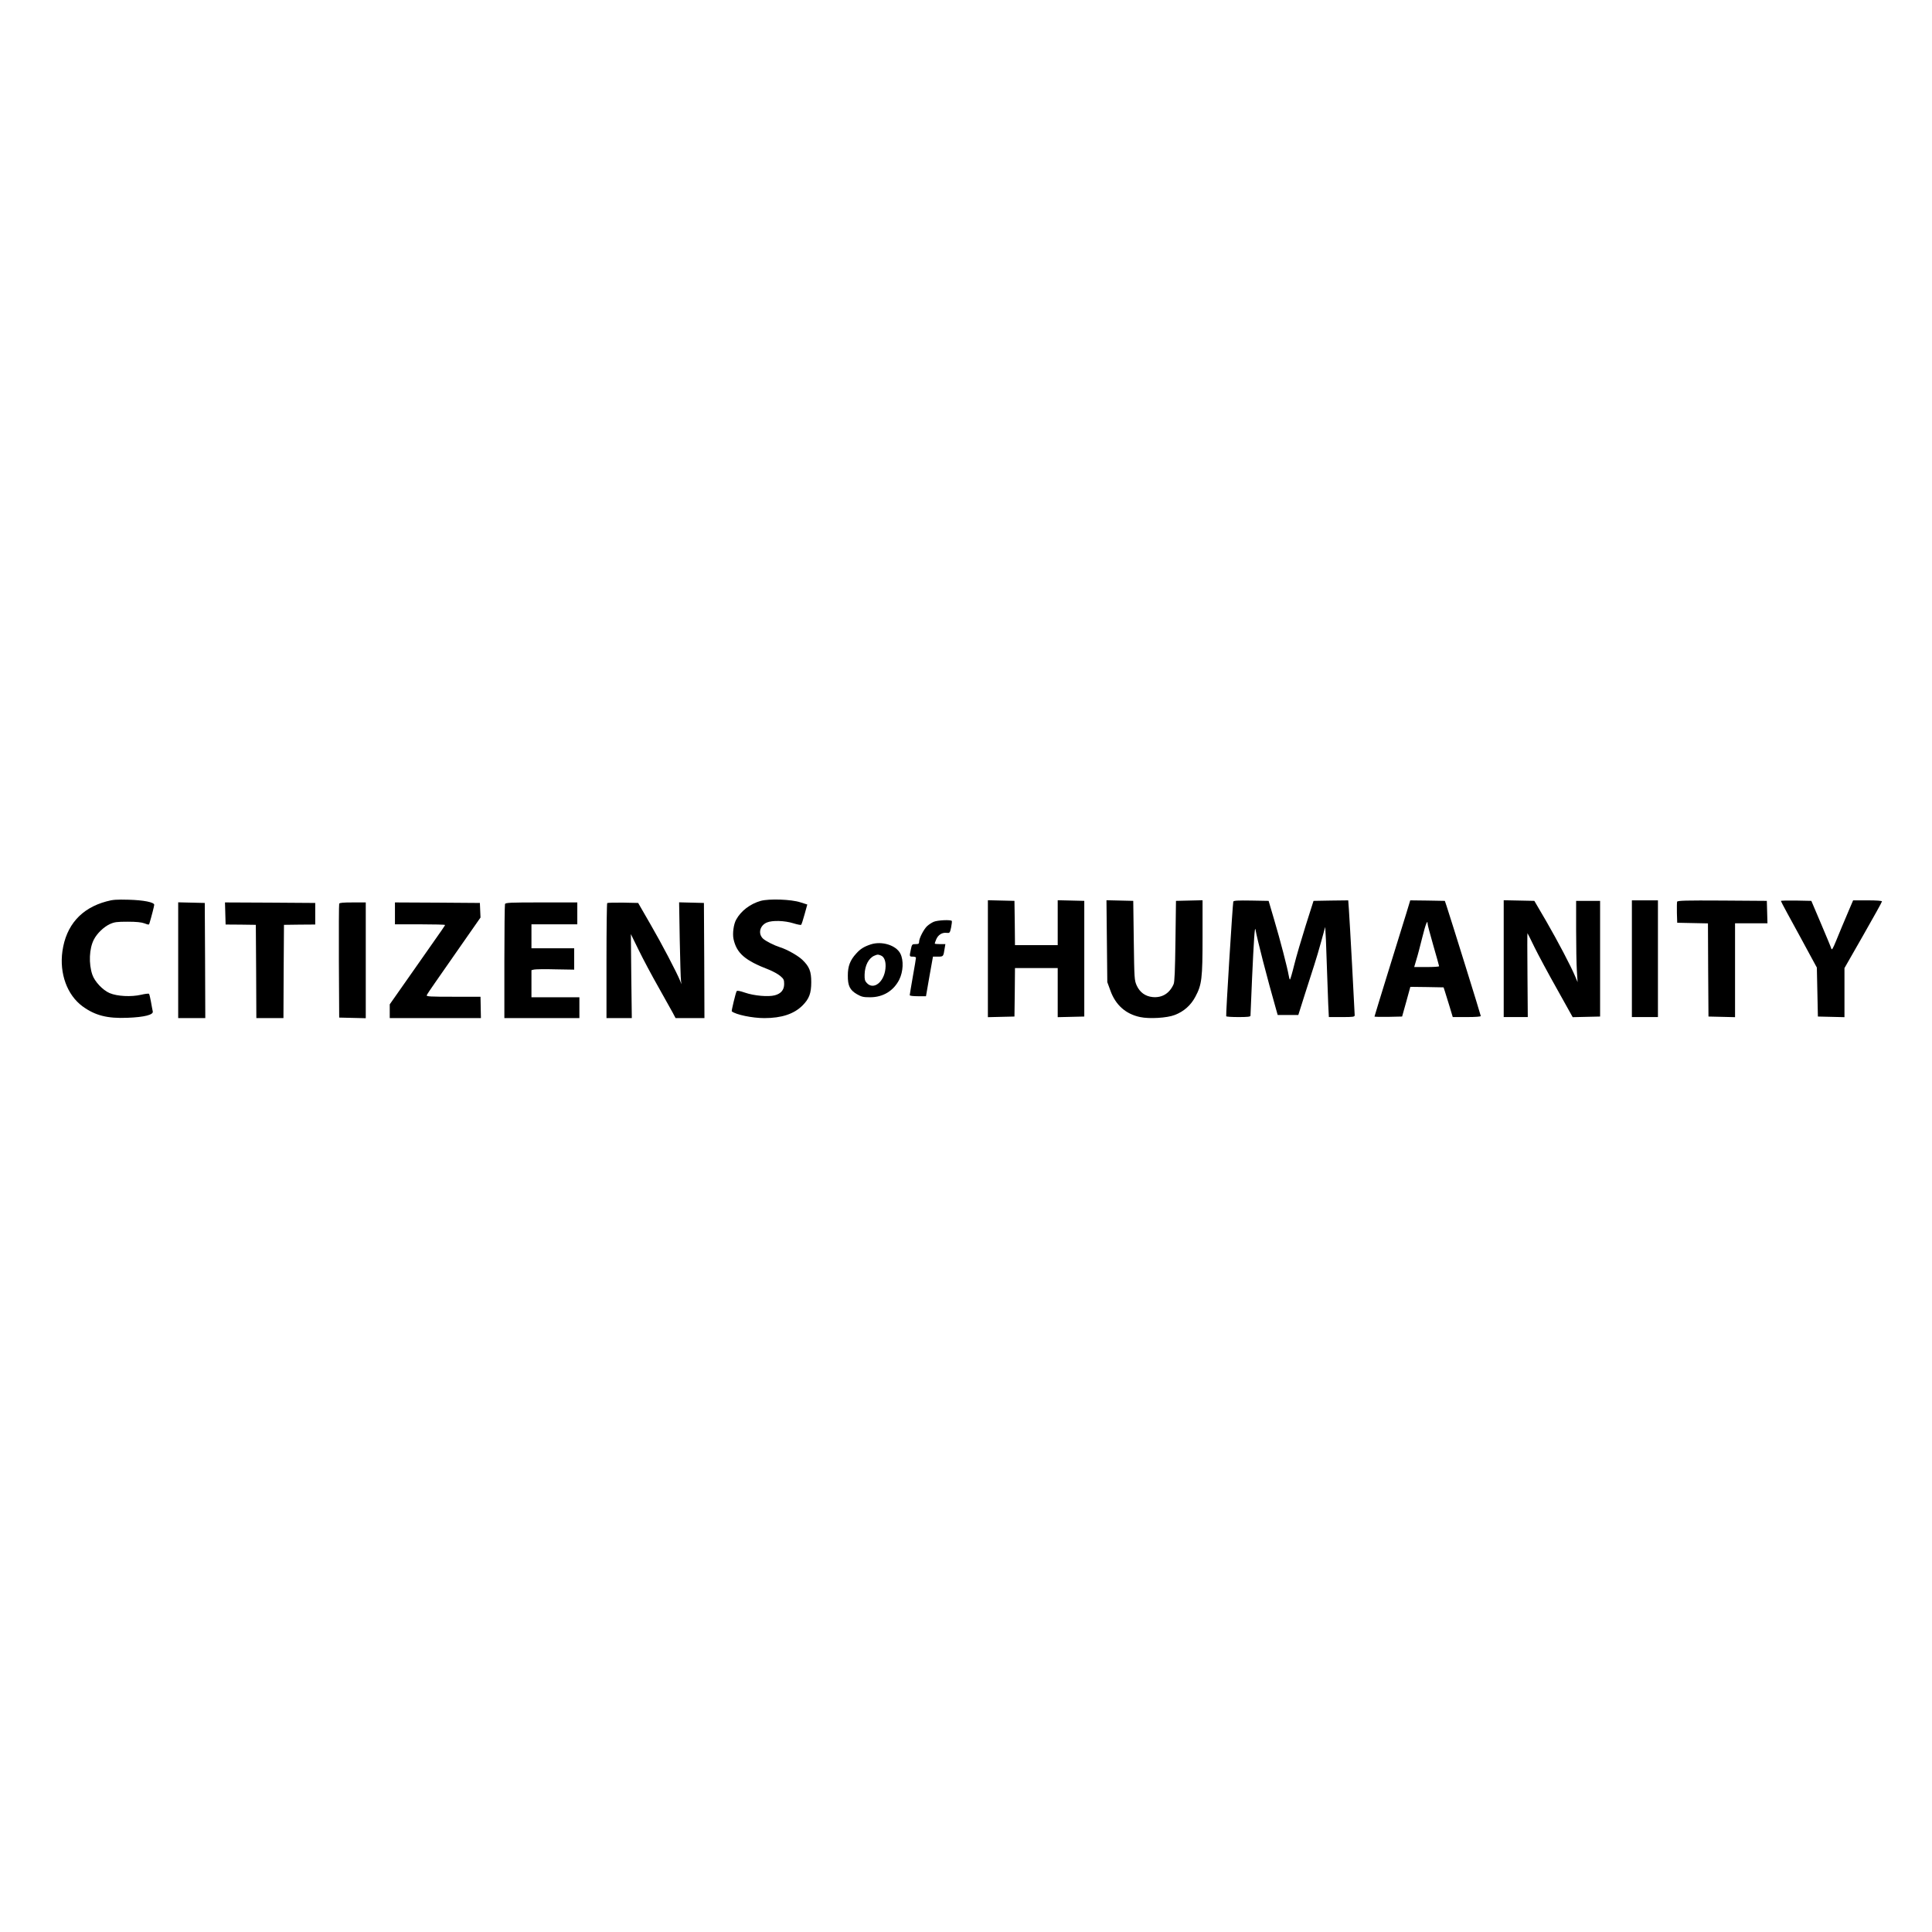 <?xml version="1.0" standalone="no"?>
<!DOCTYPE svg PUBLIC "-//W3C//DTD SVG 20010904//EN"
 "http://www.w3.org/TR/2001/REC-SVG-20010904/DTD/svg10.dtd">
<svg version="1.0" xmlns="http://www.w3.org/2000/svg"
 width="1854pt" height="1854pt" viewBox="0 0 1854 1854"
 preserveAspectRatio="xMidYMid meet">

<g transform="translate(0,1854) scale(0.1,-0.1)"
fill="#000000" stroke="none">
<path d="M1022 9890 c-243 -65 -388 -230 -423 -478 -30 -214 45 -420 193 -529
121 -88 238 -118 432 -110 161 6 250 29 242 61 -3 12 -10 53 -17 91 -7 39 -15
73 -19 78 -4 4 -38 0 -76 -9 -95 -22 -230 -15 -302 16 -66 28 -144 111 -166
177 -36 105 -30 251 15 337 30 59 95 121 153 148 44 20 67 23 171 23 85 0 132
-5 162 -16 39 -15 43 -15 47 0 19 62 46 168 46 178 0 25 -101 45 -245 49 -117
3 -152 1 -213 -16z"/>
<path d="M7300 9895 c-101 -29 -190 -96 -236 -181 -24 -43 -36 -132 -25 -185
30 -137 110 -206 339 -294 40 -16 89 -43 110 -61 33 -28 37 -37 37 -77 0 -56
-30 -92 -89 -108 -62 -17 -199 -5 -286 25 -53 18 -76 22 -81 14 -9 -14 -51
-189 -47 -193 39 -32 197 -65 313 -65 166 0 285 40 366 121 64 64 84 117 84
224 0 104 -18 149 -85 214 -42 40 -147 100 -215 121 -56 18 -136 58 -162 82
-51 47 -32 126 35 155 53 23 171 19 255 -7 38 -12 72 -18 75 -15 4 4 19 49 33
101 l26 94 -66 21 c-88 29 -299 36 -381 14z"/>
<path d="M9480 9340 l0 -561 128 3 127 3 3 233 2 232 205 0 205 0 0 -235 0
-236 128 3 127 3 0 555 0 555 -127 3 -128 3 0 -216 0 -215 -205 0 -205 0 -2
213 -3 212 -127 3 -128 3 0 -561z"/>
<path d="M10622 9508 l4 -393 29 -79 c49 -139 147 -227 286 -256 87 -19 259
-9 332 20 87 33 154 92 198 175 62 116 69 173 69 575 l0 351 -127 -3 -128 -3
-5 -385 c-4 -287 -8 -393 -18 -415 -39 -88 -110 -132 -202 -123 -69 7 -122 45
-152 111 -22 51 -23 60 -28 432 l-5 380 -128 3 -129 3 4 -393z"/>
<path d="M11835 9888 c-6 -21 -73 -1092 -68 -1100 2 -5 56 -8 119 -8 85 0 114
3 114 13 0 6 7 167 15 357 17 368 26 510 33 470 13 -82 114 -474 198 -767 l15
-53 99 0 99 0 61 193 c34 105 75 235 92 287 17 52 48 156 68 230 l37 135 7
-125 c3 -69 8 -208 11 -310 3 -102 8 -240 11 -307 l6 -123 124 0 c111 0 124 2
124 18 0 28 -49 930 -56 1020 l-6 82 -166 -2 -167 -3 -75 -236 c-41 -130 -91
-300 -110 -377 -19 -78 -38 -142 -41 -142 -4 0 -9 19 -13 43 -11 66 -80 334
-139 532 l-53 180 -167 3 c-129 2 -168 0 -172 -10z"/>
<path d="M13493 9768 c-23 -73 -100 -323 -172 -555 -72 -233 -131 -425 -131
-428 0 -3 60 -4 133 -3 l132 3 40 143 39 142 160 -2 159 -3 13 -40 c7 -22 27
-86 44 -142 l31 -103 134 0 c86 0 135 4 135 10 0 9 -283 918 -328 1055 l-17
50 -166 3 -166 2 -40 -132z m207 -95 c0 -10 25 -103 55 -208 30 -104 55 -193
55 -197 0 -5 -54 -8 -119 -8 l-120 0 20 68 c12 37 37 133 57 214 33 133 52
179 52 131z"/>
<path d="M14430 9340 l0 -560 116 0 115 0 -3 404 c-2 222 -2 403 0 401 2 -2
33 -63 68 -136 36 -73 133 -254 216 -401 l150 -269 131 3 132 3 0 555 0 555
-115 0 -115 0 0 -280 c0 -154 3 -329 7 -390 l7 -110 -23 55 c-43 102 -165 334
-278 530 l-114 195 -147 3 -147 3 0 -561z"/>
<path d="M15660 9340 l0 -560 125 0 125 0 0 560 0 560 -125 0 -125 0 0 -560z"/>
<path d="M16094 9887 c-2 -7 -3 -56 -2 -108 l3 -94 147 -3 148 -3 2 -447 3
-447 128 -3 127 -3 0 451 0 450 155 0 156 0 -3 108 -3 107 -428 3 c-349 2
-428 0 -433 -11z"/>
<path d="M17090 9894 c0 -3 28 -56 61 -117 34 -62 90 -164 124 -227 34 -63 84
-155 111 -205 l49 -90 5 -235 5 -235 128 -3 127 -3 0 236 0 235 180 315 c99
173 180 319 180 325 0 6 -51 10 -139 10 l-138 0 -33 -77 c-62 -145 -92 -218
-131 -313 -30 -73 -40 -90 -45 -74 -3 12 -48 120 -99 240 l-93 219 -146 3
c-80 1 -146 0 -146 -4z"/>
<path d="M1710 9325 l0 -555 130 0 130 0 -2 553 -3 552 -127 3 -128 3 0 -556z"/>
<path d="M2162 9774 l3 -106 145 -1 145 -2 3 -447 2 -448 130 0 130 0 2 448 3
447 150 2 150 1 0 104 0 103 -433 3 -433 2 3 -106z"/>
<path d="M3255 9868 c-3 -7 -4 -256 -3 -553 l3 -540 128 -3 127 -3 0 556 0
555 -125 0 c-91 0 -127 -3 -130 -12z"/>
<path d="M3790 9775 l0 -105 240 0 c132 0 240 -3 240 -6 0 -7 12 10 -283 -410
l-247 -352 0 -66 0 -66 438 0 437 0 -2 102 -2 103 -260 0 c-222 0 -260 2 -256
14 3 8 37 60 76 115 39 56 153 220 255 366 l185 265 -3 70 -3 70 -407 3 -408
2 0 -105z"/>
<path d="M4846 9864 c-3 -9 -6 -258 -6 -555 l0 -539 360 0 360 0 0 100 0 100
-230 0 -230 0 0 130 0 130 25 6 c14 3 106 5 205 2 l180 -3 0 102 0 103 -205 0
-205 0 0 115 0 115 220 0 220 0 0 105 0 105 -344 0 c-304 0 -345 -2 -350 -16z"/>
<path d="M5827 9874 c-4 -4 -7 -254 -7 -556 l0 -548 121 0 122 0 -5 403 -4
403 76 -155 c42 -86 126 -244 187 -351 60 -107 122 -219 138 -247 l28 -53 139
0 138 0 -2 553 -3 552 -119 3 -119 3 6 -358 c4 -197 9 -374 12 -393 l4 -35
-11 30 c-32 80 -179 361 -286 545 l-118 205 -145 3 c-80 1 -148 -1 -152 -4z"/>
<path d="M8960 9694 c-19 -8 -48 -27 -64 -42 -32 -31 -76 -116 -76 -149 0 -19
-5 -23 -34 -23 -33 0 -35 -2 -45 -50 -15 -70 -15 -70 19 -70 17 0 30 -5 30
-10 0 -6 -13 -87 -30 -180 -16 -93 -30 -174 -30 -180 0 -6 32 -10 78 -10 l78
0 33 190 34 190 48 0 c52 0 52 0 64 78 l7 42 -51 0 c-28 0 -51 2 -51 5 0 3 6
21 14 40 18 43 56 68 98 63 32 -3 33 -2 45 51 6 30 9 59 7 63 -9 14 -137 8
-174 -8z"/>
<path d="M8355 9477 c-65 -22 -99 -43 -139 -88 -58 -63 -80 -121 -80 -209 -1
-99 19 -141 88 -181 44 -25 61 -29 126 -29 124 0 224 61 279 168 39 78 44 187
11 251 -41 81 -179 123 -285 88z m98 -106 c34 -13 51 -61 44 -126 -13 -129
-113 -208 -178 -139 -20 21 -23 35 -22 82 2 87 40 159 94 181 31 13 33 13 62
2z"/>
</g>
</svg>
